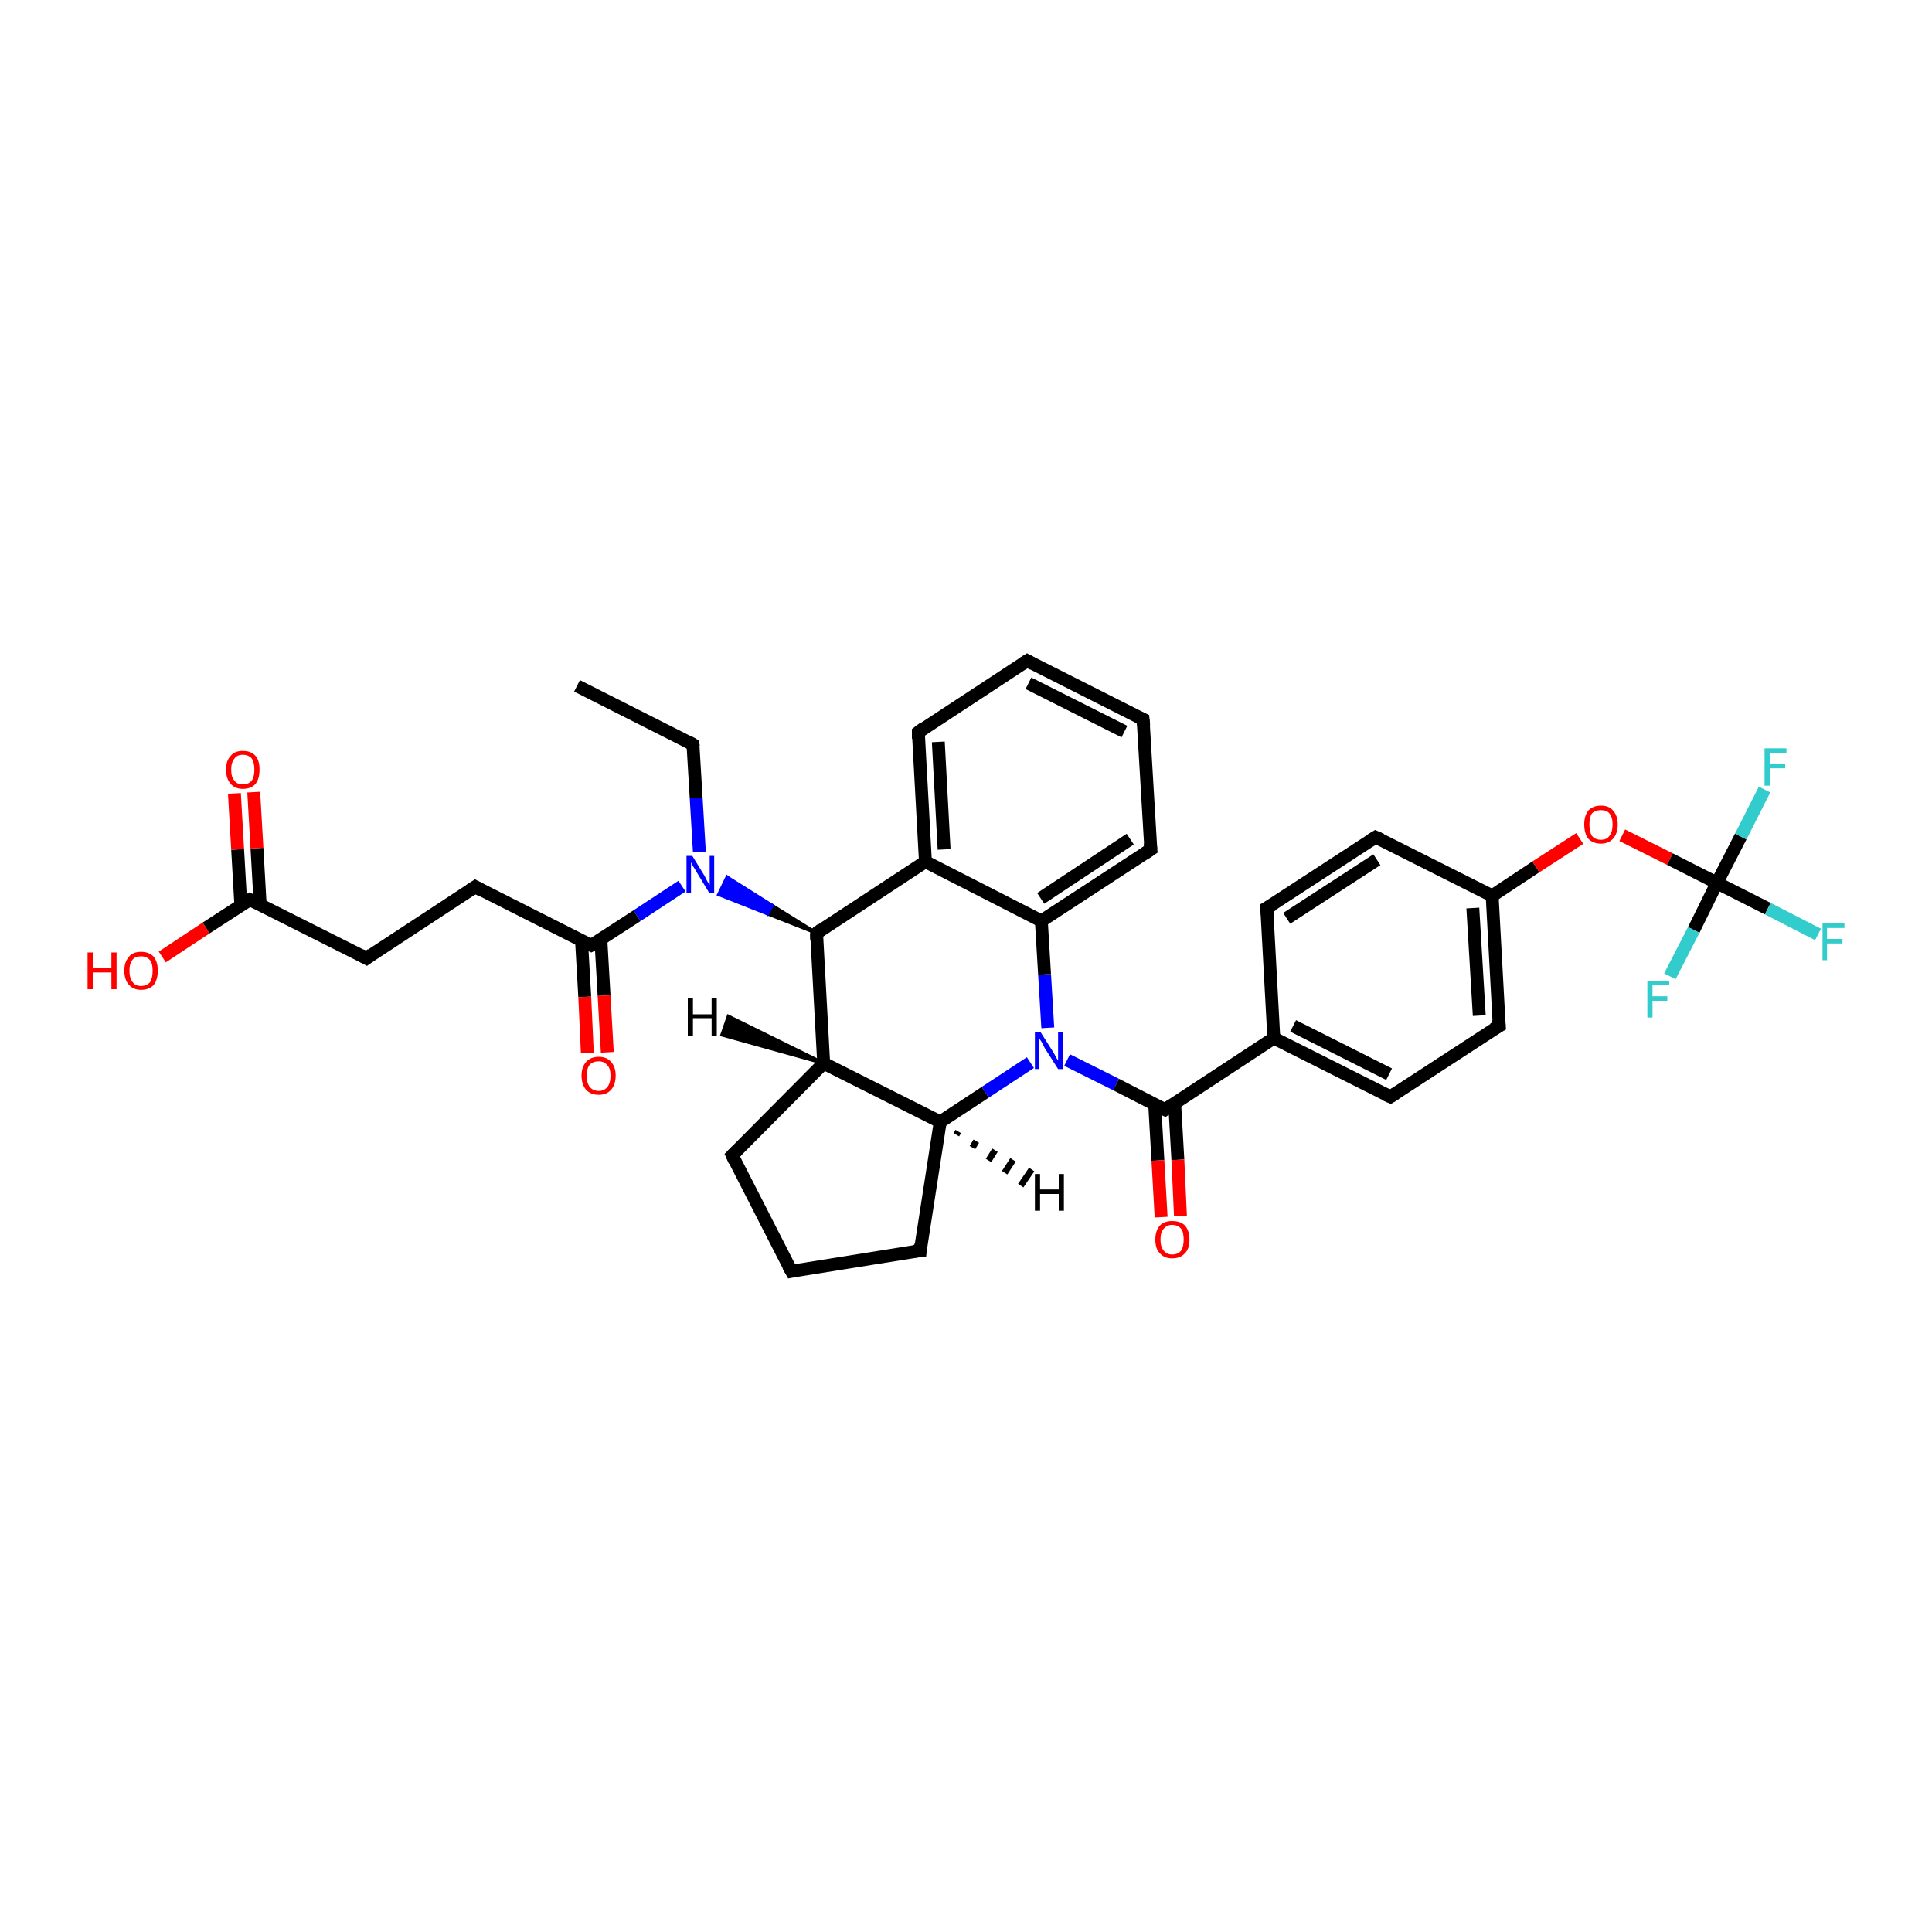 <?xml version='1.0' encoding='iso-8859-1'?>
<svg version='1.1' baseProfile='full'
              xmlns='http://www.w3.org/2000/svg'
                      xmlns:rdkit='http://www.rdkit.org/xml'
                      xmlns:xlink='http://www.w3.org/1999/xlink'
                  xml:space='preserve'
width='300px' height='300px' viewBox='0 0 300 300'>
<!-- END OF HEADER -->
<rect style='opacity:1.0;fill:#FFFFFF;stroke:none' width='300.0' height='300.0' x='0.0' y='0.0'> </rect>
<path class='bond-0 atom-0 atom-1' d='M 89.6,106.5 L 107.6,115.6' style='fill:none;fill-rule:evenodd;stroke:#000000;stroke-width:2.0px;stroke-linecap:butt;stroke-linejoin:miter;stroke-opacity:1' />
<path class='bond-1 atom-1 atom-2' d='M 107.6,115.6 L 108.1,123.9' style='fill:none;fill-rule:evenodd;stroke:#000000;stroke-width:2.0px;stroke-linecap:butt;stroke-linejoin:miter;stroke-opacity:1' />
<path class='bond-1 atom-1 atom-2' d='M 108.1,123.9 L 108.6,132.3' style='fill:none;fill-rule:evenodd;stroke:#0000FF;stroke-width:2.0px;stroke-linecap:butt;stroke-linejoin:miter;stroke-opacity:1' />
<path class='bond-2 atom-3 atom-2' d='M 126.8,144.9 L 119.2,141.9 L 119.9,140.6 Z' style='fill:#000000;fill-rule:evenodd;fill-opacity:1;stroke:#000000;stroke-width:0.5px;stroke-linecap:butt;stroke-linejoin:miter;stroke-opacity:1;' />
<path class='bond-2 atom-3 atom-2' d='M 119.2,141.9 L 112.9,136.2 L 111.6,138.9 Z' style='fill:#0000FF;fill-rule:evenodd;fill-opacity:1;stroke:#0000FF;stroke-width:0.5px;stroke-linecap:butt;stroke-linejoin:miter;stroke-opacity:1;' />
<path class='bond-2 atom-3 atom-2' d='M 119.2,141.9 L 119.9,140.6 L 112.9,136.2 Z' style='fill:#0000FF;fill-rule:evenodd;fill-opacity:1;stroke:#0000FF;stroke-width:0.5px;stroke-linecap:butt;stroke-linejoin:miter;stroke-opacity:1;' />
<path class='bond-3 atom-3 atom-4' d='M 126.8,144.9 L 127.9,165.1' style='fill:none;fill-rule:evenodd;stroke:#000000;stroke-width:2.0px;stroke-linecap:butt;stroke-linejoin:miter;stroke-opacity:1' />
<path class='bond-4 atom-4 atom-5' d='M 127.9,165.1 L 113.7,179.4' style='fill:none;fill-rule:evenodd;stroke:#000000;stroke-width:2.0px;stroke-linecap:butt;stroke-linejoin:miter;stroke-opacity:1' />
<path class='bond-5 atom-5 atom-6' d='M 113.7,179.4 L 122.9,197.4' style='fill:none;fill-rule:evenodd;stroke:#000000;stroke-width:2.0px;stroke-linecap:butt;stroke-linejoin:miter;stroke-opacity:1' />
<path class='bond-6 atom-6 atom-7' d='M 122.9,197.4 L 142.9,194.2' style='fill:none;fill-rule:evenodd;stroke:#000000;stroke-width:2.0px;stroke-linecap:butt;stroke-linejoin:miter;stroke-opacity:1' />
<path class='bond-7 atom-7 atom-8' d='M 142.9,194.2 L 146.0,174.2' style='fill:none;fill-rule:evenodd;stroke:#000000;stroke-width:2.0px;stroke-linecap:butt;stroke-linejoin:miter;stroke-opacity:1' />
<path class='bond-8 atom-8 atom-9' d='M 146.0,174.2 L 153.0,169.6' style='fill:none;fill-rule:evenodd;stroke:#000000;stroke-width:2.0px;stroke-linecap:butt;stroke-linejoin:miter;stroke-opacity:1' />
<path class='bond-8 atom-8 atom-9' d='M 153.0,169.6 L 160.0,165.0' style='fill:none;fill-rule:evenodd;stroke:#0000FF;stroke-width:2.0px;stroke-linecap:butt;stroke-linejoin:miter;stroke-opacity:1' />
<path class='bond-9 atom-9 atom-10' d='M 165.7,164.6 L 173.3,168.4' style='fill:none;fill-rule:evenodd;stroke:#0000FF;stroke-width:2.0px;stroke-linecap:butt;stroke-linejoin:miter;stroke-opacity:1' />
<path class='bond-9 atom-9 atom-10' d='M 173.3,168.4 L 180.9,172.3' style='fill:none;fill-rule:evenodd;stroke:#000000;stroke-width:2.0px;stroke-linecap:butt;stroke-linejoin:miter;stroke-opacity:1' />
<path class='bond-10 atom-10 atom-11' d='M 179.3,171.5 L 179.8,180.2' style='fill:none;fill-rule:evenodd;stroke:#000000;stroke-width:2.0px;stroke-linecap:butt;stroke-linejoin:miter;stroke-opacity:1' />
<path class='bond-10 atom-10 atom-11' d='M 179.8,180.2 L 180.3,189.0' style='fill:none;fill-rule:evenodd;stroke:#FF0000;stroke-width:2.0px;stroke-linecap:butt;stroke-linejoin:miter;stroke-opacity:1' />
<path class='bond-10 atom-10 atom-11' d='M 182.4,171.3 L 182.9,180.1' style='fill:none;fill-rule:evenodd;stroke:#000000;stroke-width:2.0px;stroke-linecap:butt;stroke-linejoin:miter;stroke-opacity:1' />
<path class='bond-10 atom-10 atom-11' d='M 182.9,180.1 L 183.3,188.8' style='fill:none;fill-rule:evenodd;stroke:#FF0000;stroke-width:2.0px;stroke-linecap:butt;stroke-linejoin:miter;stroke-opacity:1' />
<path class='bond-11 atom-10 atom-12' d='M 180.9,172.3 L 197.8,161.2' style='fill:none;fill-rule:evenodd;stroke:#000000;stroke-width:2.0px;stroke-linecap:butt;stroke-linejoin:miter;stroke-opacity:1' />
<path class='bond-12 atom-12 atom-13' d='M 197.8,161.2 L 215.9,170.3' style='fill:none;fill-rule:evenodd;stroke:#000000;stroke-width:2.0px;stroke-linecap:butt;stroke-linejoin:miter;stroke-opacity:1' />
<path class='bond-12 atom-12 atom-13' d='M 200.8,159.3 L 215.7,166.8' style='fill:none;fill-rule:evenodd;stroke:#000000;stroke-width:2.0px;stroke-linecap:butt;stroke-linejoin:miter;stroke-opacity:1' />
<path class='bond-13 atom-13 atom-14' d='M 215.9,170.3 L 232.8,159.3' style='fill:none;fill-rule:evenodd;stroke:#000000;stroke-width:2.0px;stroke-linecap:butt;stroke-linejoin:miter;stroke-opacity:1' />
<path class='bond-14 atom-14 atom-15' d='M 232.8,159.3 L 231.7,139.1' style='fill:none;fill-rule:evenodd;stroke:#000000;stroke-width:2.0px;stroke-linecap:butt;stroke-linejoin:miter;stroke-opacity:1' />
<path class='bond-14 atom-14 atom-15' d='M 229.7,157.7 L 228.7,141.0' style='fill:none;fill-rule:evenodd;stroke:#000000;stroke-width:2.0px;stroke-linecap:butt;stroke-linejoin:miter;stroke-opacity:1' />
<path class='bond-15 atom-15 atom-16' d='M 231.7,139.1 L 238.5,134.6' style='fill:none;fill-rule:evenodd;stroke:#000000;stroke-width:2.0px;stroke-linecap:butt;stroke-linejoin:miter;stroke-opacity:1' />
<path class='bond-15 atom-15 atom-16' d='M 238.5,134.6 L 245.3,130.2' style='fill:none;fill-rule:evenodd;stroke:#FF0000;stroke-width:2.0px;stroke-linecap:butt;stroke-linejoin:miter;stroke-opacity:1' />
<path class='bond-16 atom-16 atom-17' d='M 251.9,129.7 L 259.3,133.4' style='fill:none;fill-rule:evenodd;stroke:#FF0000;stroke-width:2.0px;stroke-linecap:butt;stroke-linejoin:miter;stroke-opacity:1' />
<path class='bond-16 atom-16 atom-17' d='M 259.3,133.4 L 266.6,137.1' style='fill:none;fill-rule:evenodd;stroke:#000000;stroke-width:2.0px;stroke-linecap:butt;stroke-linejoin:miter;stroke-opacity:1' />
<path class='bond-17 atom-17 atom-18' d='M 266.6,137.1 L 274.5,141.1' style='fill:none;fill-rule:evenodd;stroke:#000000;stroke-width:2.0px;stroke-linecap:butt;stroke-linejoin:miter;stroke-opacity:1' />
<path class='bond-17 atom-17 atom-18' d='M 274.5,141.1 L 282.3,145.1' style='fill:none;fill-rule:evenodd;stroke:#33CCCC;stroke-width:2.0px;stroke-linecap:butt;stroke-linejoin:miter;stroke-opacity:1' />
<path class='bond-18 atom-17 atom-19' d='M 266.6,137.1 L 270.3,129.9' style='fill:none;fill-rule:evenodd;stroke:#000000;stroke-width:2.0px;stroke-linecap:butt;stroke-linejoin:miter;stroke-opacity:1' />
<path class='bond-18 atom-17 atom-19' d='M 270.3,129.9 L 274.0,122.6' style='fill:none;fill-rule:evenodd;stroke:#33CCCC;stroke-width:2.0px;stroke-linecap:butt;stroke-linejoin:miter;stroke-opacity:1' />
<path class='bond-19 atom-17 atom-20' d='M 266.6,137.1 L 263.0,144.4' style='fill:none;fill-rule:evenodd;stroke:#000000;stroke-width:2.0px;stroke-linecap:butt;stroke-linejoin:miter;stroke-opacity:1' />
<path class='bond-19 atom-17 atom-20' d='M 263.0,144.4 L 259.3,151.6' style='fill:none;fill-rule:evenodd;stroke:#33CCCC;stroke-width:2.0px;stroke-linecap:butt;stroke-linejoin:miter;stroke-opacity:1' />
<path class='bond-20 atom-15 atom-21' d='M 231.7,139.1 L 213.6,130.0' style='fill:none;fill-rule:evenodd;stroke:#000000;stroke-width:2.0px;stroke-linecap:butt;stroke-linejoin:miter;stroke-opacity:1' />
<path class='bond-21 atom-21 atom-22' d='M 213.6,130.0 L 196.7,141.0' style='fill:none;fill-rule:evenodd;stroke:#000000;stroke-width:2.0px;stroke-linecap:butt;stroke-linejoin:miter;stroke-opacity:1' />
<path class='bond-21 atom-21 atom-22' d='M 213.8,133.5 L 199.8,142.6' style='fill:none;fill-rule:evenodd;stroke:#000000;stroke-width:2.0px;stroke-linecap:butt;stroke-linejoin:miter;stroke-opacity:1' />
<path class='bond-22 atom-9 atom-23' d='M 162.7,159.6 L 162.2,151.3' style='fill:none;fill-rule:evenodd;stroke:#0000FF;stroke-width:2.0px;stroke-linecap:butt;stroke-linejoin:miter;stroke-opacity:1' />
<path class='bond-22 atom-9 atom-23' d='M 162.2,151.3 L 161.7,143.0' style='fill:none;fill-rule:evenodd;stroke:#000000;stroke-width:2.0px;stroke-linecap:butt;stroke-linejoin:miter;stroke-opacity:1' />
<path class='bond-23 atom-23 atom-24' d='M 161.7,143.0 L 178.7,131.9' style='fill:none;fill-rule:evenodd;stroke:#000000;stroke-width:2.0px;stroke-linecap:butt;stroke-linejoin:miter;stroke-opacity:1' />
<path class='bond-23 atom-23 atom-24' d='M 161.6,139.5 L 175.5,130.3' style='fill:none;fill-rule:evenodd;stroke:#000000;stroke-width:2.0px;stroke-linecap:butt;stroke-linejoin:miter;stroke-opacity:1' />
<path class='bond-24 atom-24 atom-25' d='M 178.7,131.9 L 177.5,111.7' style='fill:none;fill-rule:evenodd;stroke:#000000;stroke-width:2.0px;stroke-linecap:butt;stroke-linejoin:miter;stroke-opacity:1' />
<path class='bond-25 atom-25 atom-26' d='M 177.5,111.7 L 159.5,102.6' style='fill:none;fill-rule:evenodd;stroke:#000000;stroke-width:2.0px;stroke-linecap:butt;stroke-linejoin:miter;stroke-opacity:1' />
<path class='bond-25 atom-25 atom-26' d='M 174.6,113.6 L 159.7,106.1' style='fill:none;fill-rule:evenodd;stroke:#000000;stroke-width:2.0px;stroke-linecap:butt;stroke-linejoin:miter;stroke-opacity:1' />
<path class='bond-26 atom-26 atom-27' d='M 159.5,102.6 L 142.6,113.7' style='fill:none;fill-rule:evenodd;stroke:#000000;stroke-width:2.0px;stroke-linecap:butt;stroke-linejoin:miter;stroke-opacity:1' />
<path class='bond-27 atom-27 atom-28' d='M 142.6,113.7 L 143.7,133.8' style='fill:none;fill-rule:evenodd;stroke:#000000;stroke-width:2.0px;stroke-linecap:butt;stroke-linejoin:miter;stroke-opacity:1' />
<path class='bond-27 atom-27 atom-28' d='M 145.7,115.2 L 146.6,131.9' style='fill:none;fill-rule:evenodd;stroke:#000000;stroke-width:2.0px;stroke-linecap:butt;stroke-linejoin:miter;stroke-opacity:1' />
<path class='bond-28 atom-2 atom-29' d='M 105.9,137.6 L 98.9,142.2' style='fill:none;fill-rule:evenodd;stroke:#0000FF;stroke-width:2.0px;stroke-linecap:butt;stroke-linejoin:miter;stroke-opacity:1' />
<path class='bond-28 atom-2 atom-29' d='M 98.9,142.2 L 91.8,146.8' style='fill:none;fill-rule:evenodd;stroke:#000000;stroke-width:2.0px;stroke-linecap:butt;stroke-linejoin:miter;stroke-opacity:1' />
<path class='bond-29 atom-29 atom-30' d='M 90.3,146.1 L 90.8,154.8' style='fill:none;fill-rule:evenodd;stroke:#000000;stroke-width:2.0px;stroke-linecap:butt;stroke-linejoin:miter;stroke-opacity:1' />
<path class='bond-29 atom-29 atom-30' d='M 90.8,154.8 L 91.2,163.5' style='fill:none;fill-rule:evenodd;stroke:#FF0000;stroke-width:2.0px;stroke-linecap:butt;stroke-linejoin:miter;stroke-opacity:1' />
<path class='bond-29 atom-29 atom-30' d='M 93.3,145.9 L 93.8,154.6' style='fill:none;fill-rule:evenodd;stroke:#000000;stroke-width:2.0px;stroke-linecap:butt;stroke-linejoin:miter;stroke-opacity:1' />
<path class='bond-29 atom-29 atom-30' d='M 93.8,154.6 L 94.3,163.4' style='fill:none;fill-rule:evenodd;stroke:#FF0000;stroke-width:2.0px;stroke-linecap:butt;stroke-linejoin:miter;stroke-opacity:1' />
<path class='bond-30 atom-29 atom-31' d='M 91.8,146.8 L 73.8,137.7' style='fill:none;fill-rule:evenodd;stroke:#000000;stroke-width:2.0px;stroke-linecap:butt;stroke-linejoin:miter;stroke-opacity:1' />
<path class='bond-31 atom-31 atom-32' d='M 73.8,137.7 L 56.9,148.8' style='fill:none;fill-rule:evenodd;stroke:#000000;stroke-width:2.0px;stroke-linecap:butt;stroke-linejoin:miter;stroke-opacity:1' />
<path class='bond-32 atom-32 atom-33' d='M 56.9,148.8 L 38.8,139.7' style='fill:none;fill-rule:evenodd;stroke:#000000;stroke-width:2.0px;stroke-linecap:butt;stroke-linejoin:miter;stroke-opacity:1' />
<path class='bond-33 atom-33 atom-34' d='M 38.8,139.7 L 32.0,144.1' style='fill:none;fill-rule:evenodd;stroke:#000000;stroke-width:2.0px;stroke-linecap:butt;stroke-linejoin:miter;stroke-opacity:1' />
<path class='bond-33 atom-33 atom-34' d='M 32.0,144.1 L 25.2,148.6' style='fill:none;fill-rule:evenodd;stroke:#FF0000;stroke-width:2.0px;stroke-linecap:butt;stroke-linejoin:miter;stroke-opacity:1' />
<path class='bond-34 atom-33 atom-35' d='M 40.4,140.5 L 39.9,131.7' style='fill:none;fill-rule:evenodd;stroke:#000000;stroke-width:2.0px;stroke-linecap:butt;stroke-linejoin:miter;stroke-opacity:1' />
<path class='bond-34 atom-33 atom-35' d='M 39.9,131.7 L 39.4,123.0' style='fill:none;fill-rule:evenodd;stroke:#FF0000;stroke-width:2.0px;stroke-linecap:butt;stroke-linejoin:miter;stroke-opacity:1' />
<path class='bond-34 atom-33 atom-35' d='M 37.4,140.6 L 36.9,131.9' style='fill:none;fill-rule:evenodd;stroke:#000000;stroke-width:2.0px;stroke-linecap:butt;stroke-linejoin:miter;stroke-opacity:1' />
<path class='bond-34 atom-33 atom-35' d='M 36.9,131.9 L 36.4,123.2' style='fill:none;fill-rule:evenodd;stroke:#FF0000;stroke-width:2.0px;stroke-linecap:butt;stroke-linejoin:miter;stroke-opacity:1' />
<path class='bond-35 atom-28 atom-3' d='M 143.7,133.8 L 126.8,144.9' style='fill:none;fill-rule:evenodd;stroke:#000000;stroke-width:2.0px;stroke-linecap:butt;stroke-linejoin:miter;stroke-opacity:1' />
<path class='bond-36 atom-8 atom-4' d='M 146.0,174.2 L 127.9,165.1' style='fill:none;fill-rule:evenodd;stroke:#000000;stroke-width:2.0px;stroke-linecap:butt;stroke-linejoin:miter;stroke-opacity:1' />
<path class='bond-37 atom-22 atom-12' d='M 196.7,141.0 L 197.8,161.2' style='fill:none;fill-rule:evenodd;stroke:#000000;stroke-width:2.0px;stroke-linecap:butt;stroke-linejoin:miter;stroke-opacity:1' />
<path class='bond-38 atom-28 atom-23' d='M 143.7,133.8 L 161.7,143.0' style='fill:none;fill-rule:evenodd;stroke:#000000;stroke-width:2.0px;stroke-linecap:butt;stroke-linejoin:miter;stroke-opacity:1' />
<path class='bond-39 atom-4 atom-36' d='M 127.9,165.1 L 112.1,160.7 L 113.1,157.8 Z' style='fill:#000000;fill-rule:evenodd;fill-opacity:1;stroke:#000000;stroke-width:0.5px;stroke-linecap:butt;stroke-linejoin:miter;stroke-opacity:1;' />
<path class='bond-40 atom-8 atom-37' d='M 148.8,175.7 L 148.5,176.2' style='fill:none;fill-rule:evenodd;stroke:#000000;stroke-width:1.0px;stroke-linecap:butt;stroke-linejoin:miter;stroke-opacity:1' />
<path class='bond-40 atom-8 atom-37' d='M 151.6,177.2 L 151.0,178.2' style='fill:none;fill-rule:evenodd;stroke:#000000;stroke-width:1.0px;stroke-linecap:butt;stroke-linejoin:miter;stroke-opacity:1' />
<path class='bond-40 atom-8 atom-37' d='M 154.5,178.6 L 153.5,180.2' style='fill:none;fill-rule:evenodd;stroke:#000000;stroke-width:1.0px;stroke-linecap:butt;stroke-linejoin:miter;stroke-opacity:1' />
<path class='bond-40 atom-8 atom-37' d='M 157.3,180.1 L 156.0,182.1' style='fill:none;fill-rule:evenodd;stroke:#000000;stroke-width:1.0px;stroke-linecap:butt;stroke-linejoin:miter;stroke-opacity:1' />
<path class='bond-40 atom-8 atom-37' d='M 160.2,181.6 L 158.5,184.1' style='fill:none;fill-rule:evenodd;stroke:#000000;stroke-width:1.0px;stroke-linecap:butt;stroke-linejoin:miter;stroke-opacity:1' />
<path d='M 106.7,115.1 L 107.6,115.6 L 107.7,116.0' style='fill:none;stroke:#000000;stroke-width:2.0px;stroke-linecap:butt;stroke-linejoin:miter;stroke-opacity:1;' />
<path d='M 126.8,145.9 L 126.8,144.9 L 127.6,144.3' style='fill:none;stroke:#000000;stroke-width:2.0px;stroke-linecap:butt;stroke-linejoin:miter;stroke-opacity:1;' />
<path d='M 114.4,178.7 L 113.7,179.4 L 114.1,180.3' style='fill:none;stroke:#000000;stroke-width:2.0px;stroke-linecap:butt;stroke-linejoin:miter;stroke-opacity:1;' />
<path d='M 122.4,196.5 L 122.9,197.4 L 123.9,197.2' style='fill:none;stroke:#000000;stroke-width:2.0px;stroke-linecap:butt;stroke-linejoin:miter;stroke-opacity:1;' />
<path d='M 141.9,194.3 L 142.9,194.2 L 143.0,193.2' style='fill:none;stroke:#000000;stroke-width:2.0px;stroke-linecap:butt;stroke-linejoin:miter;stroke-opacity:1;' />
<path d='M 180.5,172.1 L 180.9,172.3 L 181.8,171.7' style='fill:none;stroke:#000000;stroke-width:2.0px;stroke-linecap:butt;stroke-linejoin:miter;stroke-opacity:1;' />
<path d='M 215.0,169.9 L 215.9,170.3 L 216.7,169.8' style='fill:none;stroke:#000000;stroke-width:2.0px;stroke-linecap:butt;stroke-linejoin:miter;stroke-opacity:1;' />
<path d='M 231.9,159.8 L 232.8,159.3 L 232.7,158.3' style='fill:none;stroke:#000000;stroke-width:2.0px;stroke-linecap:butt;stroke-linejoin:miter;stroke-opacity:1;' />
<path d='M 214.5,130.4 L 213.6,130.0 L 212.8,130.5' style='fill:none;stroke:#000000;stroke-width:2.0px;stroke-linecap:butt;stroke-linejoin:miter;stroke-opacity:1;' />
<path d='M 197.6,140.5 L 196.7,141.0 L 196.8,142.0' style='fill:none;stroke:#000000;stroke-width:2.0px;stroke-linecap:butt;stroke-linejoin:miter;stroke-opacity:1;' />
<path d='M 177.8,132.5 L 178.7,131.9 L 178.6,130.9' style='fill:none;stroke:#000000;stroke-width:2.0px;stroke-linecap:butt;stroke-linejoin:miter;stroke-opacity:1;' />
<path d='M 177.6,112.7 L 177.5,111.7 L 176.6,111.3' style='fill:none;stroke:#000000;stroke-width:2.0px;stroke-linecap:butt;stroke-linejoin:miter;stroke-opacity:1;' />
<path d='M 160.4,103.1 L 159.5,102.6 L 158.7,103.1' style='fill:none;stroke:#000000;stroke-width:2.0px;stroke-linecap:butt;stroke-linejoin:miter;stroke-opacity:1;' />
<path d='M 143.4,113.1 L 142.6,113.7 L 142.6,114.7' style='fill:none;stroke:#000000;stroke-width:2.0px;stroke-linecap:butt;stroke-linejoin:miter;stroke-opacity:1;' />
<path d='M 92.2,146.6 L 91.8,146.8 L 90.9,146.4' style='fill:none;stroke:#000000;stroke-width:2.0px;stroke-linecap:butt;stroke-linejoin:miter;stroke-opacity:1;' />
<path d='M 74.7,138.2 L 73.8,137.7 L 72.9,138.3' style='fill:none;stroke:#000000;stroke-width:2.0px;stroke-linecap:butt;stroke-linejoin:miter;stroke-opacity:1;' />
<path d='M 57.7,148.2 L 56.9,148.8 L 56.0,148.3' style='fill:none;stroke:#000000;stroke-width:2.0px;stroke-linecap:butt;stroke-linejoin:miter;stroke-opacity:1;' />
<path d='M 39.7,140.1 L 38.8,139.7 L 38.5,139.9' style='fill:none;stroke:#000000;stroke-width:2.0px;stroke-linecap:butt;stroke-linejoin:miter;stroke-opacity:1;' />
<path class='atom-2' d='M 107.5 132.9
L 109.4 136.0
Q 109.5 136.2, 109.8 136.8
Q 110.1 137.3, 110.2 137.4
L 110.2 132.9
L 110.9 132.9
L 110.9 138.6
L 110.1 138.6
L 108.1 135.3
Q 107.9 134.9, 107.6 134.5
Q 107.4 134.1, 107.3 133.9
L 107.3 138.6
L 106.6 138.6
L 106.6 132.9
L 107.5 132.9
' fill='#0000FF'/>
<path class='atom-9' d='M 161.6 160.3
L 163.5 163.3
Q 163.7 163.6, 164.0 164.2
Q 164.3 164.7, 164.3 164.7
L 164.3 160.3
L 165.0 160.3
L 165.0 166.0
L 164.3 166.0
L 162.2 162.7
Q 162.0 162.3, 161.8 161.9
Q 161.5 161.4, 161.4 161.3
L 161.4 166.0
L 160.7 166.0
L 160.7 160.3
L 161.6 160.3
' fill='#0000FF'/>
<path class='atom-11' d='M 179.4 192.5
Q 179.4 191.1, 180.1 190.3
Q 180.8 189.6, 182.0 189.6
Q 183.3 189.6, 184.0 190.3
Q 184.7 191.1, 184.7 192.5
Q 184.7 193.9, 184.0 194.6
Q 183.3 195.4, 182.0 195.4
Q 180.8 195.4, 180.1 194.6
Q 179.4 193.9, 179.4 192.5
M 182.0 194.8
Q 182.9 194.8, 183.4 194.2
Q 183.8 193.6, 183.8 192.5
Q 183.8 191.3, 183.4 190.8
Q 182.9 190.2, 182.0 190.2
Q 181.2 190.2, 180.7 190.8
Q 180.2 191.3, 180.2 192.5
Q 180.2 193.6, 180.7 194.2
Q 181.2 194.8, 182.0 194.8
' fill='#FF0000'/>
<path class='atom-16' d='M 246.0 128.0
Q 246.0 126.7, 246.6 125.9
Q 247.3 125.1, 248.6 125.1
Q 249.9 125.1, 250.5 125.9
Q 251.2 126.7, 251.2 128.0
Q 251.2 129.4, 250.5 130.2
Q 249.8 131.0, 248.6 131.0
Q 247.3 131.0, 246.6 130.2
Q 246.0 129.4, 246.0 128.0
M 248.6 130.4
Q 249.5 130.4, 249.9 129.8
Q 250.4 129.2, 250.4 128.0
Q 250.4 126.9, 249.9 126.3
Q 249.5 125.8, 248.6 125.8
Q 247.7 125.8, 247.2 126.3
Q 246.8 126.9, 246.8 128.0
Q 246.8 129.2, 247.2 129.8
Q 247.7 130.4, 248.6 130.4
' fill='#FF0000'/>
<path class='atom-18' d='M 283.0 143.4
L 286.4 143.4
L 286.4 144.1
L 283.7 144.1
L 283.7 145.8
L 286.1 145.8
L 286.1 146.5
L 283.7 146.5
L 283.7 149.1
L 283.0 149.1
L 283.0 143.4
' fill='#33CCCC'/>
<path class='atom-19' d='M 274.0 116.2
L 277.4 116.2
L 277.4 116.9
L 274.8 116.9
L 274.8 118.6
L 277.2 118.6
L 277.2 119.3
L 274.8 119.3
L 274.8 122.0
L 274.0 122.0
L 274.0 116.2
' fill='#33CCCC'/>
<path class='atom-20' d='M 255.8 152.3
L 259.2 152.3
L 259.2 153.0
L 256.6 153.0
L 256.6 154.7
L 258.9 154.7
L 258.9 155.4
L 256.6 155.4
L 256.6 158.0
L 255.8 158.0
L 255.8 152.3
' fill='#33CCCC'/>
<path class='atom-30' d='M 90.3 167.0
Q 90.3 165.7, 91.0 164.9
Q 91.7 164.1, 93.0 164.1
Q 94.2 164.1, 94.9 164.9
Q 95.6 165.7, 95.6 167.0
Q 95.6 168.4, 94.9 169.2
Q 94.2 170.0, 93.0 170.0
Q 91.7 170.0, 91.0 169.2
Q 90.3 168.4, 90.3 167.0
M 93.0 169.4
Q 93.8 169.4, 94.3 168.8
Q 94.8 168.2, 94.8 167.0
Q 94.8 165.9, 94.3 165.4
Q 93.8 164.8, 93.0 164.8
Q 92.1 164.8, 91.6 165.3
Q 91.1 165.9, 91.1 167.0
Q 91.1 168.2, 91.6 168.8
Q 92.1 169.4, 93.0 169.4
' fill='#FF0000'/>
<path class='atom-34' d='M 13.6 147.9
L 14.4 147.9
L 14.4 150.3
L 17.3 150.3
L 17.3 147.9
L 18.1 147.9
L 18.1 153.6
L 17.3 153.6
L 17.3 151.0
L 14.4 151.0
L 14.4 153.6
L 13.6 153.6
L 13.6 147.9
' fill='#FF0000'/>
<path class='atom-34' d='M 19.3 150.7
Q 19.3 149.4, 20.0 148.6
Q 20.6 147.8, 21.9 147.8
Q 23.2 147.8, 23.9 148.6
Q 24.5 149.4, 24.5 150.7
Q 24.5 152.1, 23.9 152.9
Q 23.2 153.7, 21.9 153.7
Q 20.7 153.7, 20.0 152.9
Q 19.3 152.1, 19.3 150.7
M 21.9 153.1
Q 22.8 153.1, 23.3 152.5
Q 23.7 151.9, 23.7 150.7
Q 23.7 149.6, 23.3 149.1
Q 22.8 148.5, 21.9 148.5
Q 21.0 148.5, 20.6 149.0
Q 20.1 149.6, 20.1 150.7
Q 20.1 151.9, 20.6 152.5
Q 21.0 153.1, 21.9 153.1
' fill='#FF0000'/>
<path class='atom-35' d='M 35.1 119.5
Q 35.1 118.1, 35.8 117.4
Q 36.4 116.6, 37.7 116.6
Q 39.0 116.6, 39.7 117.4
Q 40.3 118.1, 40.3 119.5
Q 40.3 120.9, 39.7 121.7
Q 39.0 122.5, 37.7 122.5
Q 36.5 122.5, 35.8 121.7
Q 35.1 120.9, 35.1 119.5
M 37.7 121.8
Q 38.6 121.8, 39.1 121.2
Q 39.5 120.6, 39.5 119.5
Q 39.5 118.4, 39.1 117.8
Q 38.6 117.2, 37.7 117.2
Q 36.8 117.2, 36.4 117.8
Q 35.9 118.4, 35.9 119.5
Q 35.9 120.7, 36.4 121.2
Q 36.8 121.8, 37.7 121.8
' fill='#FF0000'/>
<path class='atom-36' d='M 106.8 155.0
L 107.6 155.0
L 107.6 157.5
L 110.5 157.5
L 110.5 155.0
L 111.3 155.0
L 111.3 160.8
L 110.5 160.8
L 110.5 158.1
L 107.6 158.1
L 107.6 160.8
L 106.8 160.8
L 106.8 155.0
' fill='#000000'/>
<path class='atom-37' d='M 160.7 182.3
L 161.5 182.3
L 161.5 184.7
L 164.4 184.7
L 164.4 182.3
L 165.2 182.3
L 165.2 188.0
L 164.4 188.0
L 164.4 185.4
L 161.5 185.4
L 161.5 188.0
L 160.7 188.0
L 160.7 182.3
' fill='#000000'/>
</svg>
